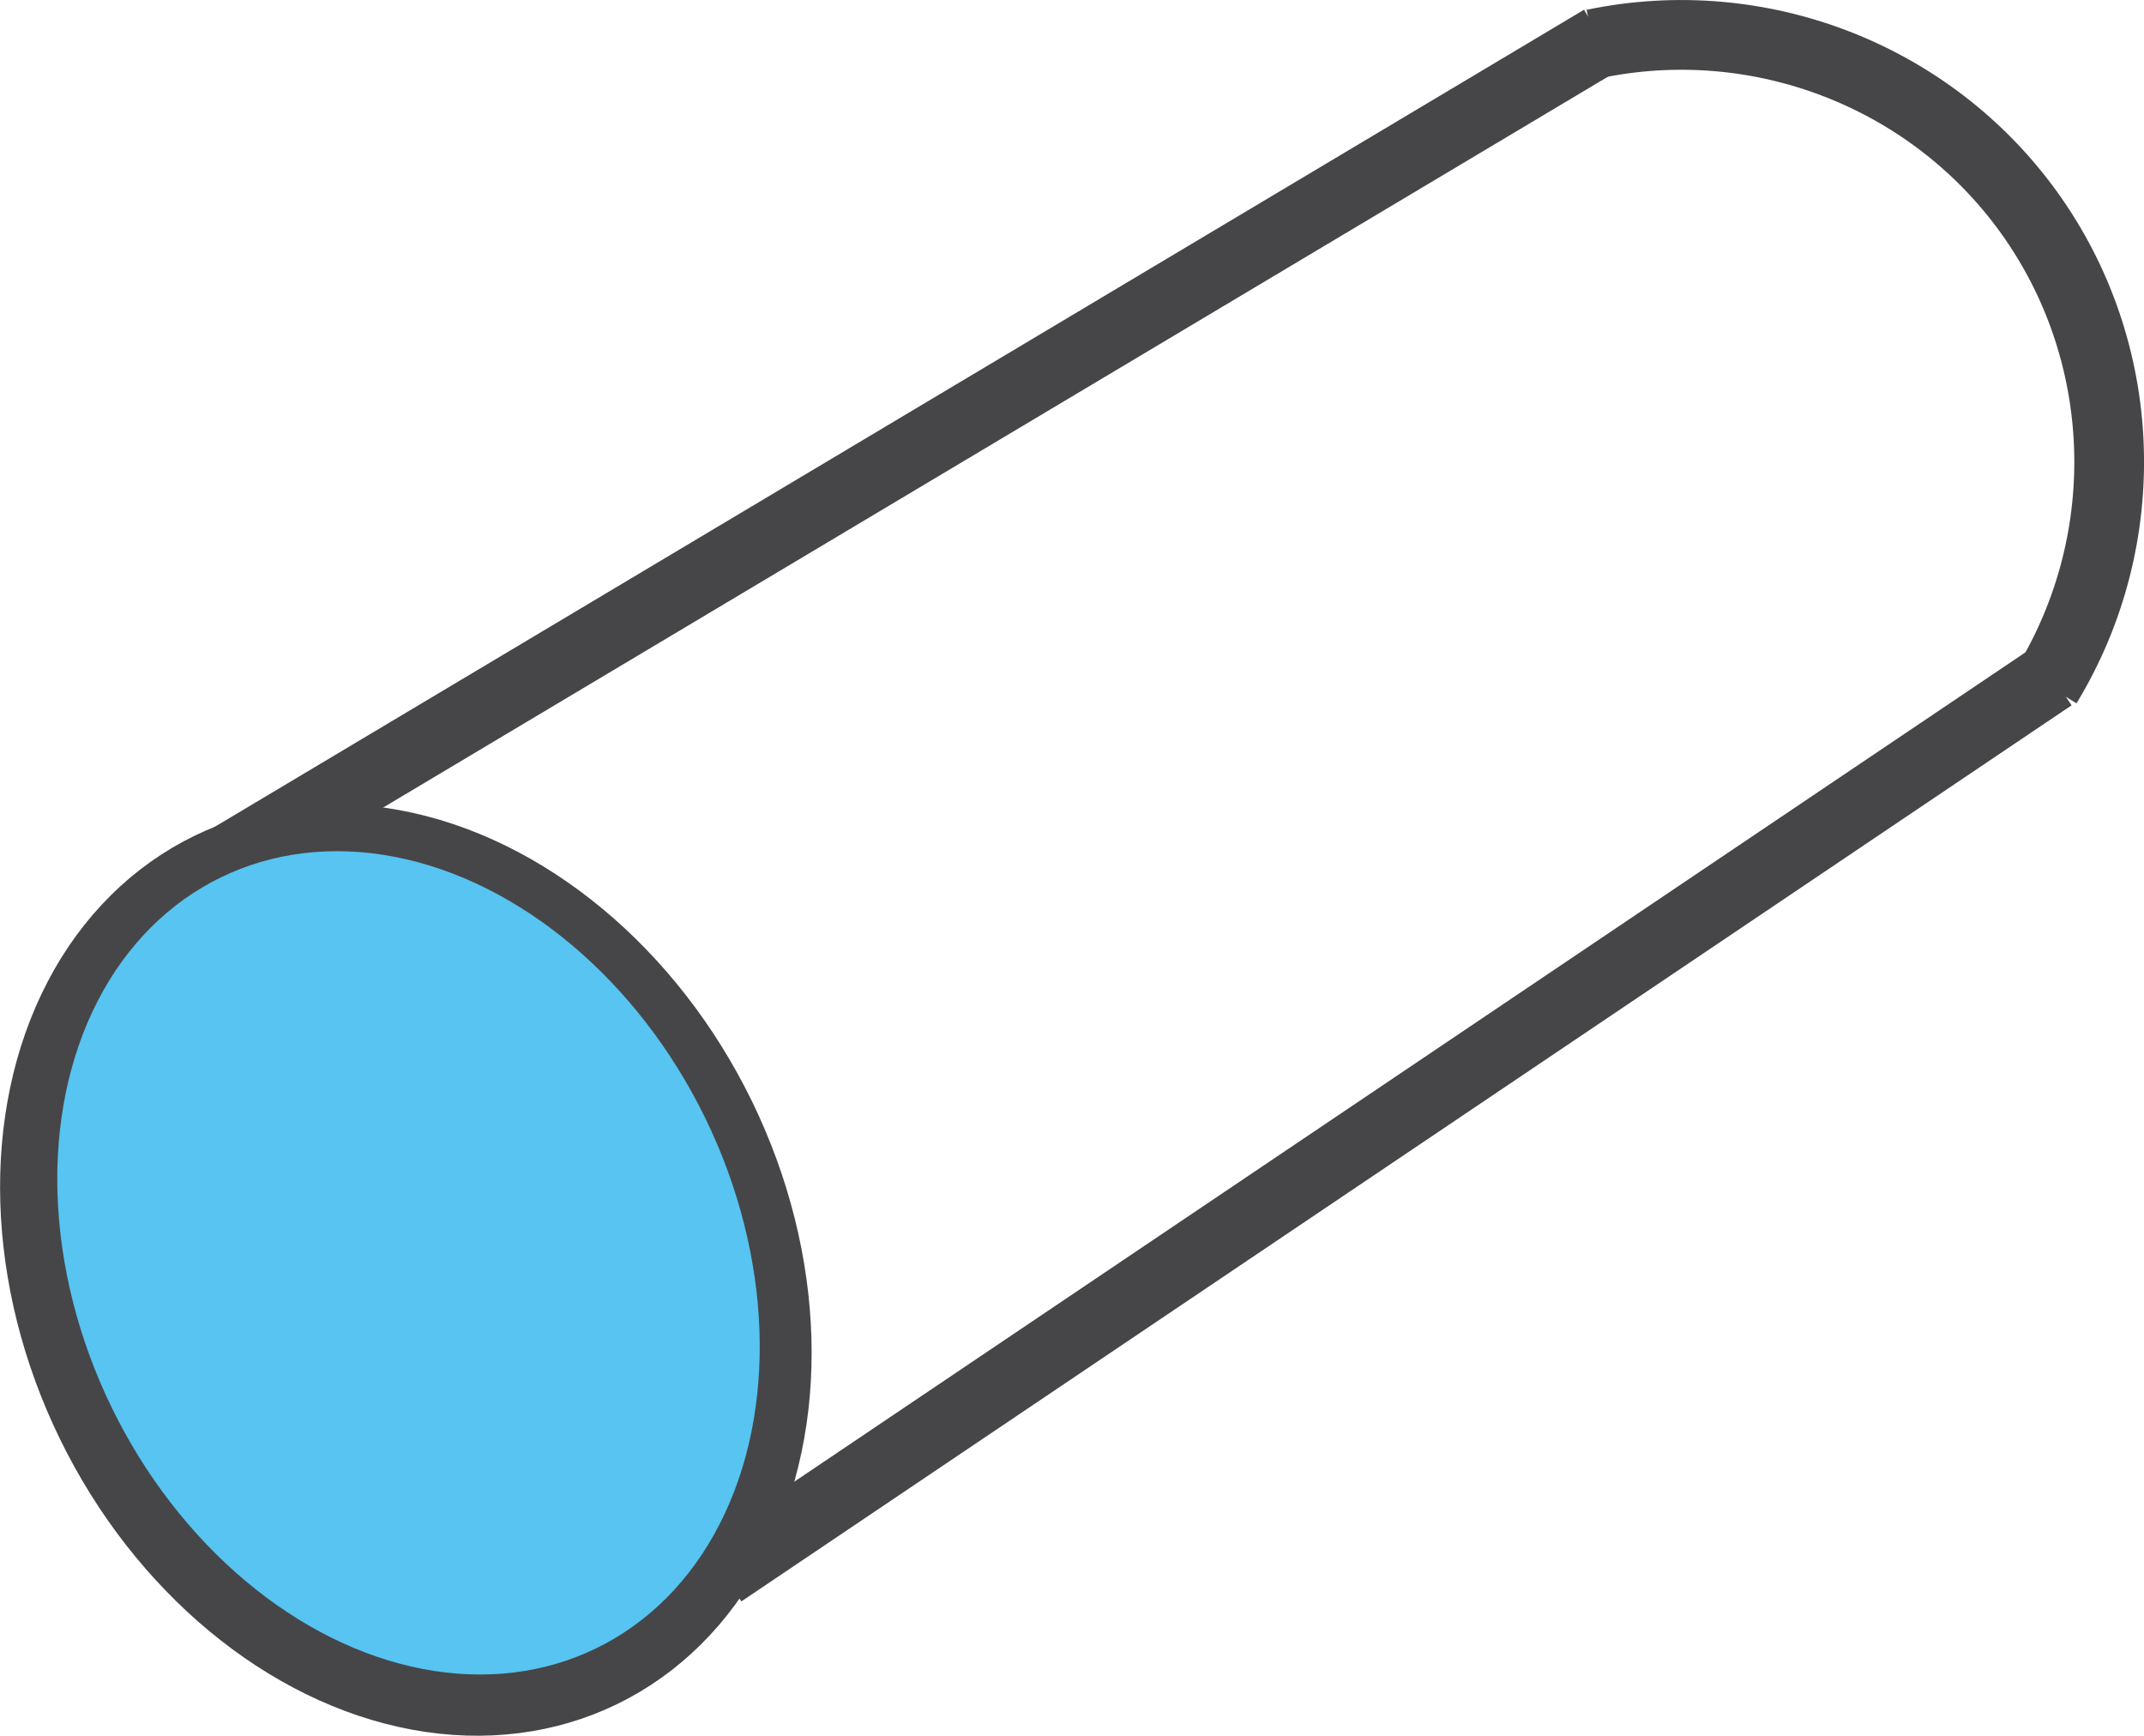 <svg xmlns="http://www.w3.org/2000/svg" id="Calque_1" data-name="Calque 1" viewBox="0 0 245.97 199.13"><defs><style>      .cls-1 {        fill: #57c4f1;      }      .cls-2 {        fill: none;        stroke: #464648;        stroke-miterlimit: 10;        stroke-width: 8px;      }    </style></defs><ellipse class="cls-2" cx="46.56" cy="145.68" rx="40.17" ry="51.39" transform="translate(-59.11 35.11) rotate(-25.98)"></ellipse><line class="cls-2" x1="25.95" y1="98.72" x2="183.78" y2="4.55"></line><line class="cls-2" x1="82.82" y1="180.38" x2="235.43" y2="77.59"></line><path class="cls-2" d="M182.84,5.04c18.99-3.96,38.6,3.62,49.9,19.28,11.51,15.95,12.33,37.4,2.07,54.28"></path><ellipse class="cls-1" cx="46.86" cy="144.87" rx="37.88" ry="49.18" transform="translate(-58.72 35.16) rotate(-25.98)"></ellipse></svg>